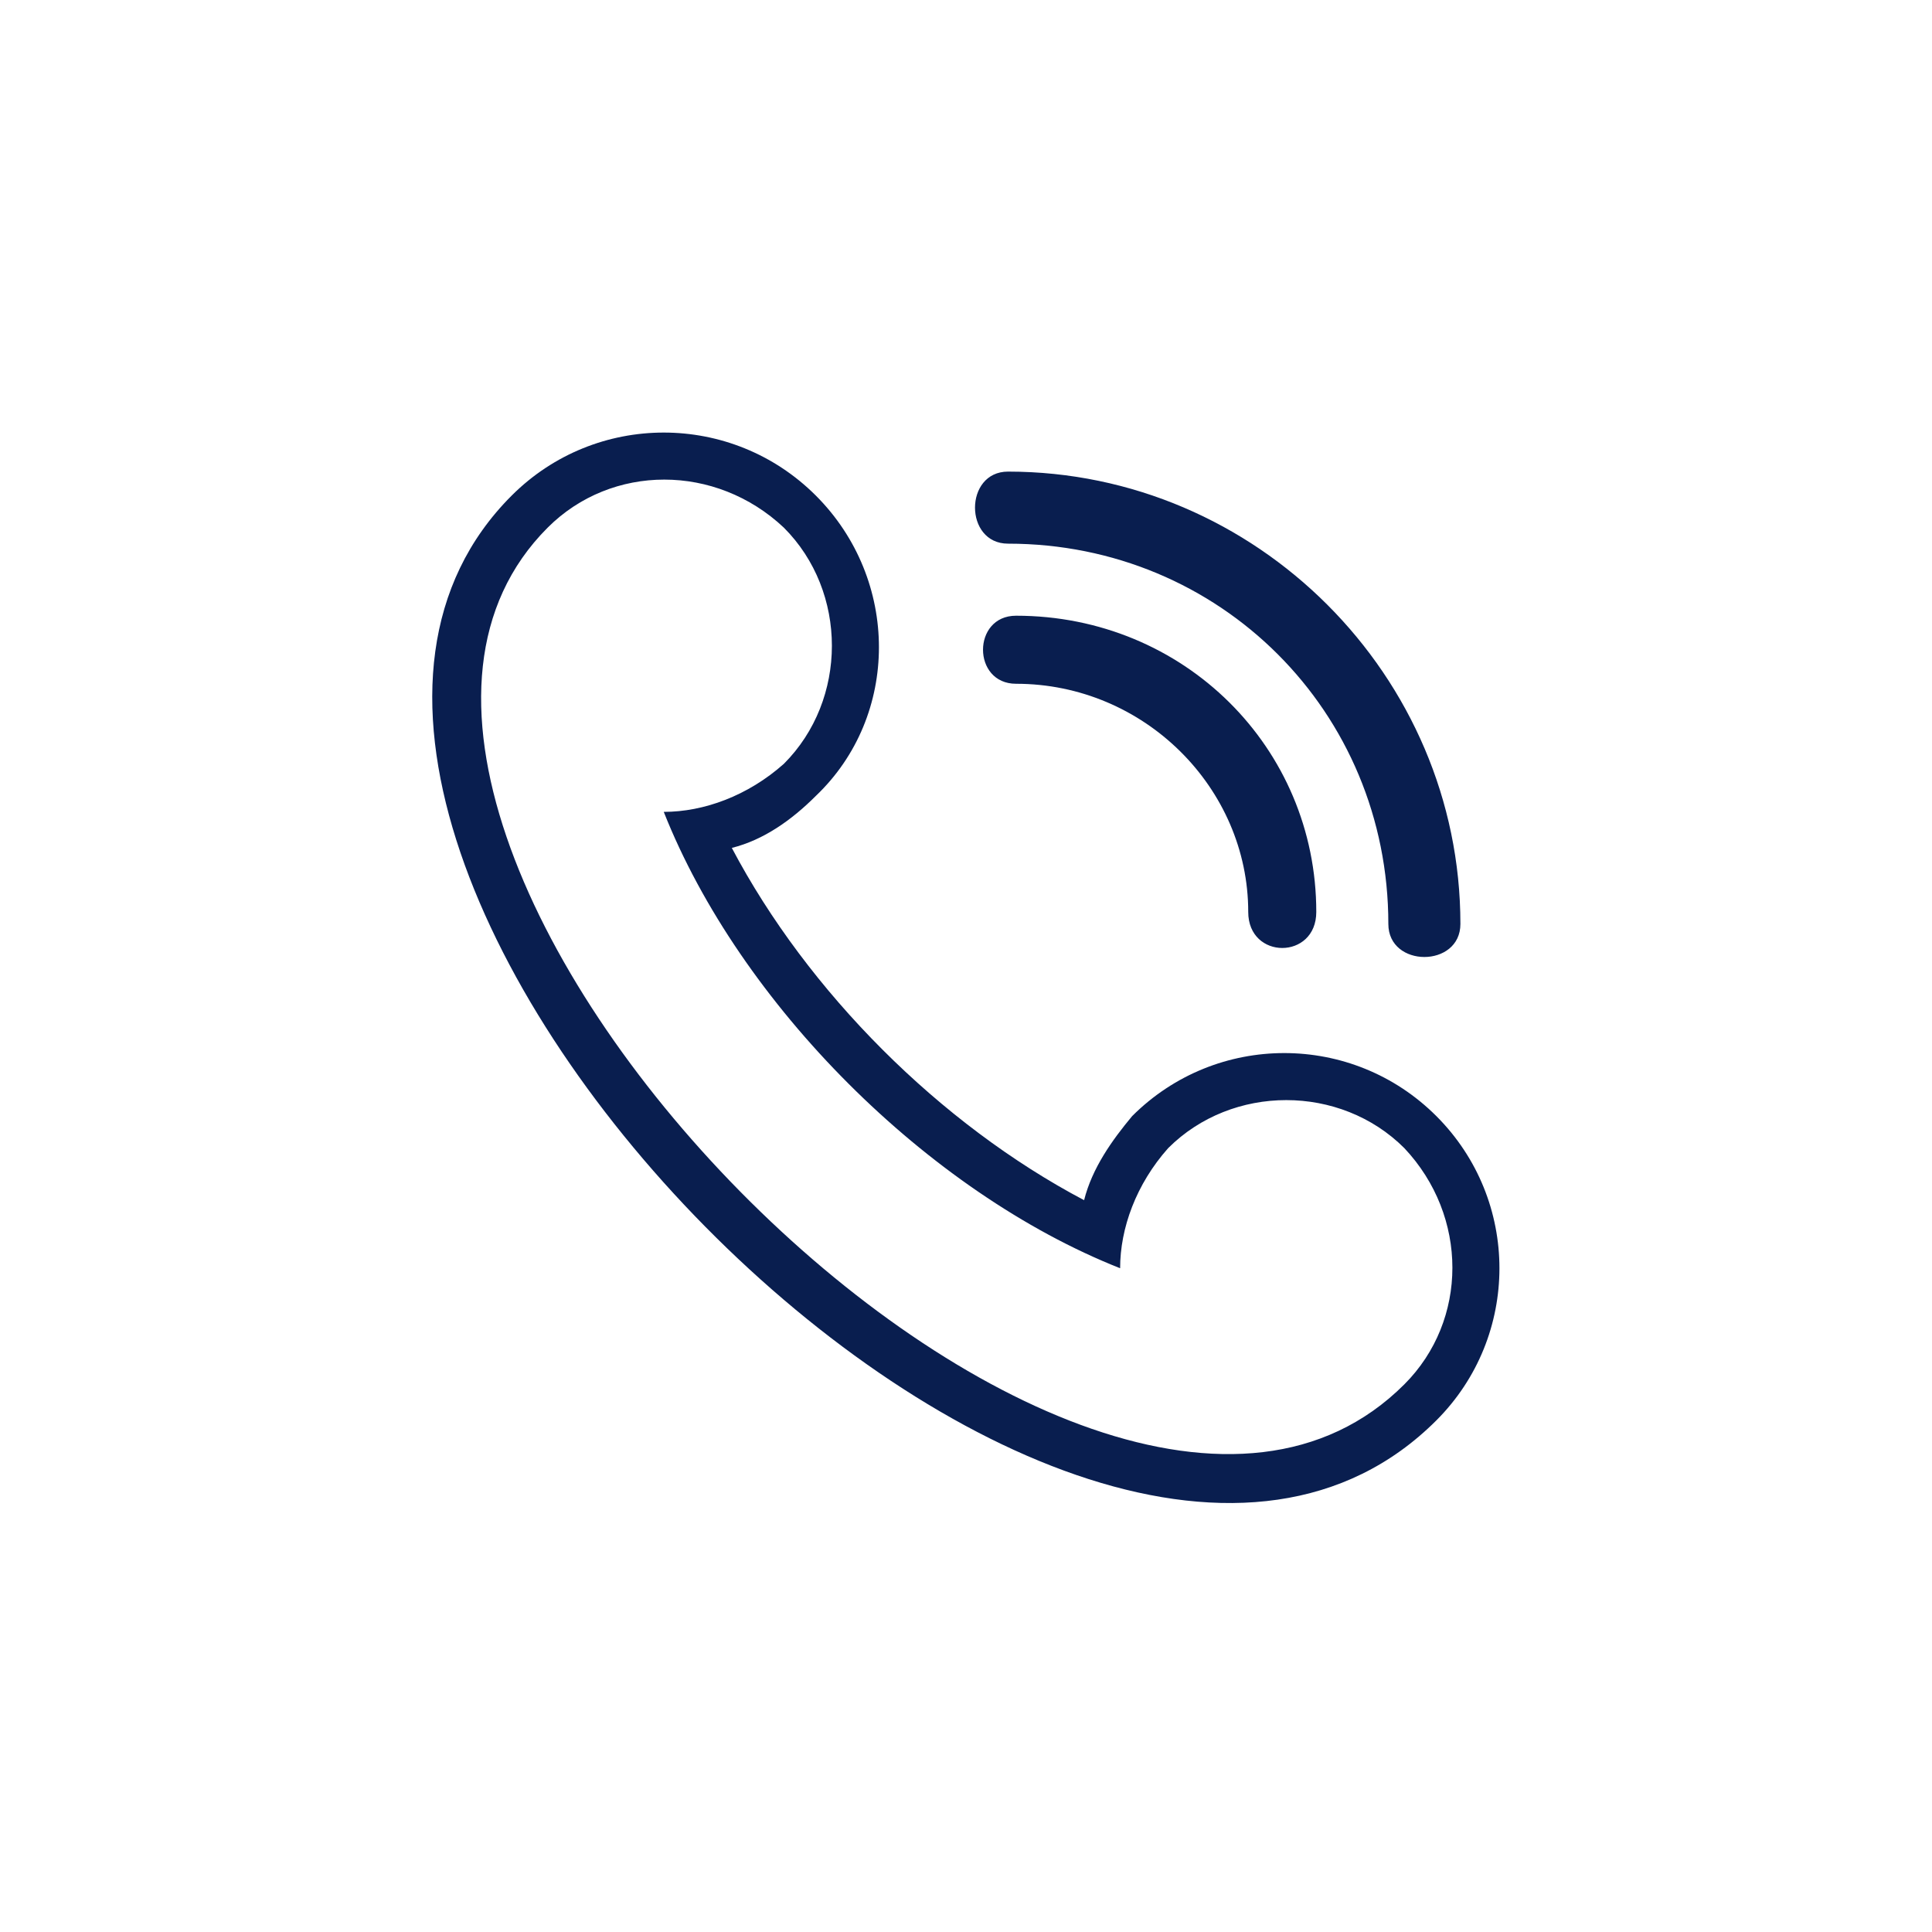 <svg xmlns="http://www.w3.org/2000/svg" xmlns:xlink="http://www.w3.org/1999/xlink" width="100" height="100" viewBox="0 0 100 100"><g><g transform="translate(50 50) scale(0.69 0.69) rotate(0) translate(-50 -50)" style="fill:#091e4f;"><svg fill="#091e4f" xmlns="http://www.w3.org/2000/svg" xmlns:xlink="http://www.w3.org/1999/xlink" xml:space="preserve" version="1.1" style="shape-rendering:geometricPrecision;text-rendering:geometricPrecision;image-rendering:optimizeQuality;" viewBox="0 0 333 333" x="0px" y="0px" fill-rule="evenodd" clip-rule="evenodd"><defs><style type="text/css">
   
    .fil0 {fill:#091e4f}
   
  </style></defs><g><path class="fil0" d="M108 137c19,36 52,69 88,88 2,-8 7,-15 12,-21 21,-21 55,-21 76,0 21,21 21,55 0,76 -91,91 -319,-143 -231,-231 21,-21 55,-21 76,0 21,21 21,55 0,75 -6,6 -13,11 -21,13zm71 -41c-11,0 -11,-17 0,-17 42,0 75,33 75,74 0,12 -17,12 -17,0 0,-31 -26,-57 -58,-57zm-2 -35c-11,0 -11,-18 0,-18 62,0 113,51 113,113 0,11 -18,11 -18,0 0,-53 -42,-95 -95,-95zm-56 -4c16,16 16,43 0,59 -9,8 -20,12 -30,12 19,48 66,95 114,114 0,-10 4,-21 12,-30 16,-16 43,-16 59,0 16,17 16,43 0,59 -80,80 -291,-137 -214,-214 16,-16 42,-16 59,0z"></path></g></svg></g></g></svg>